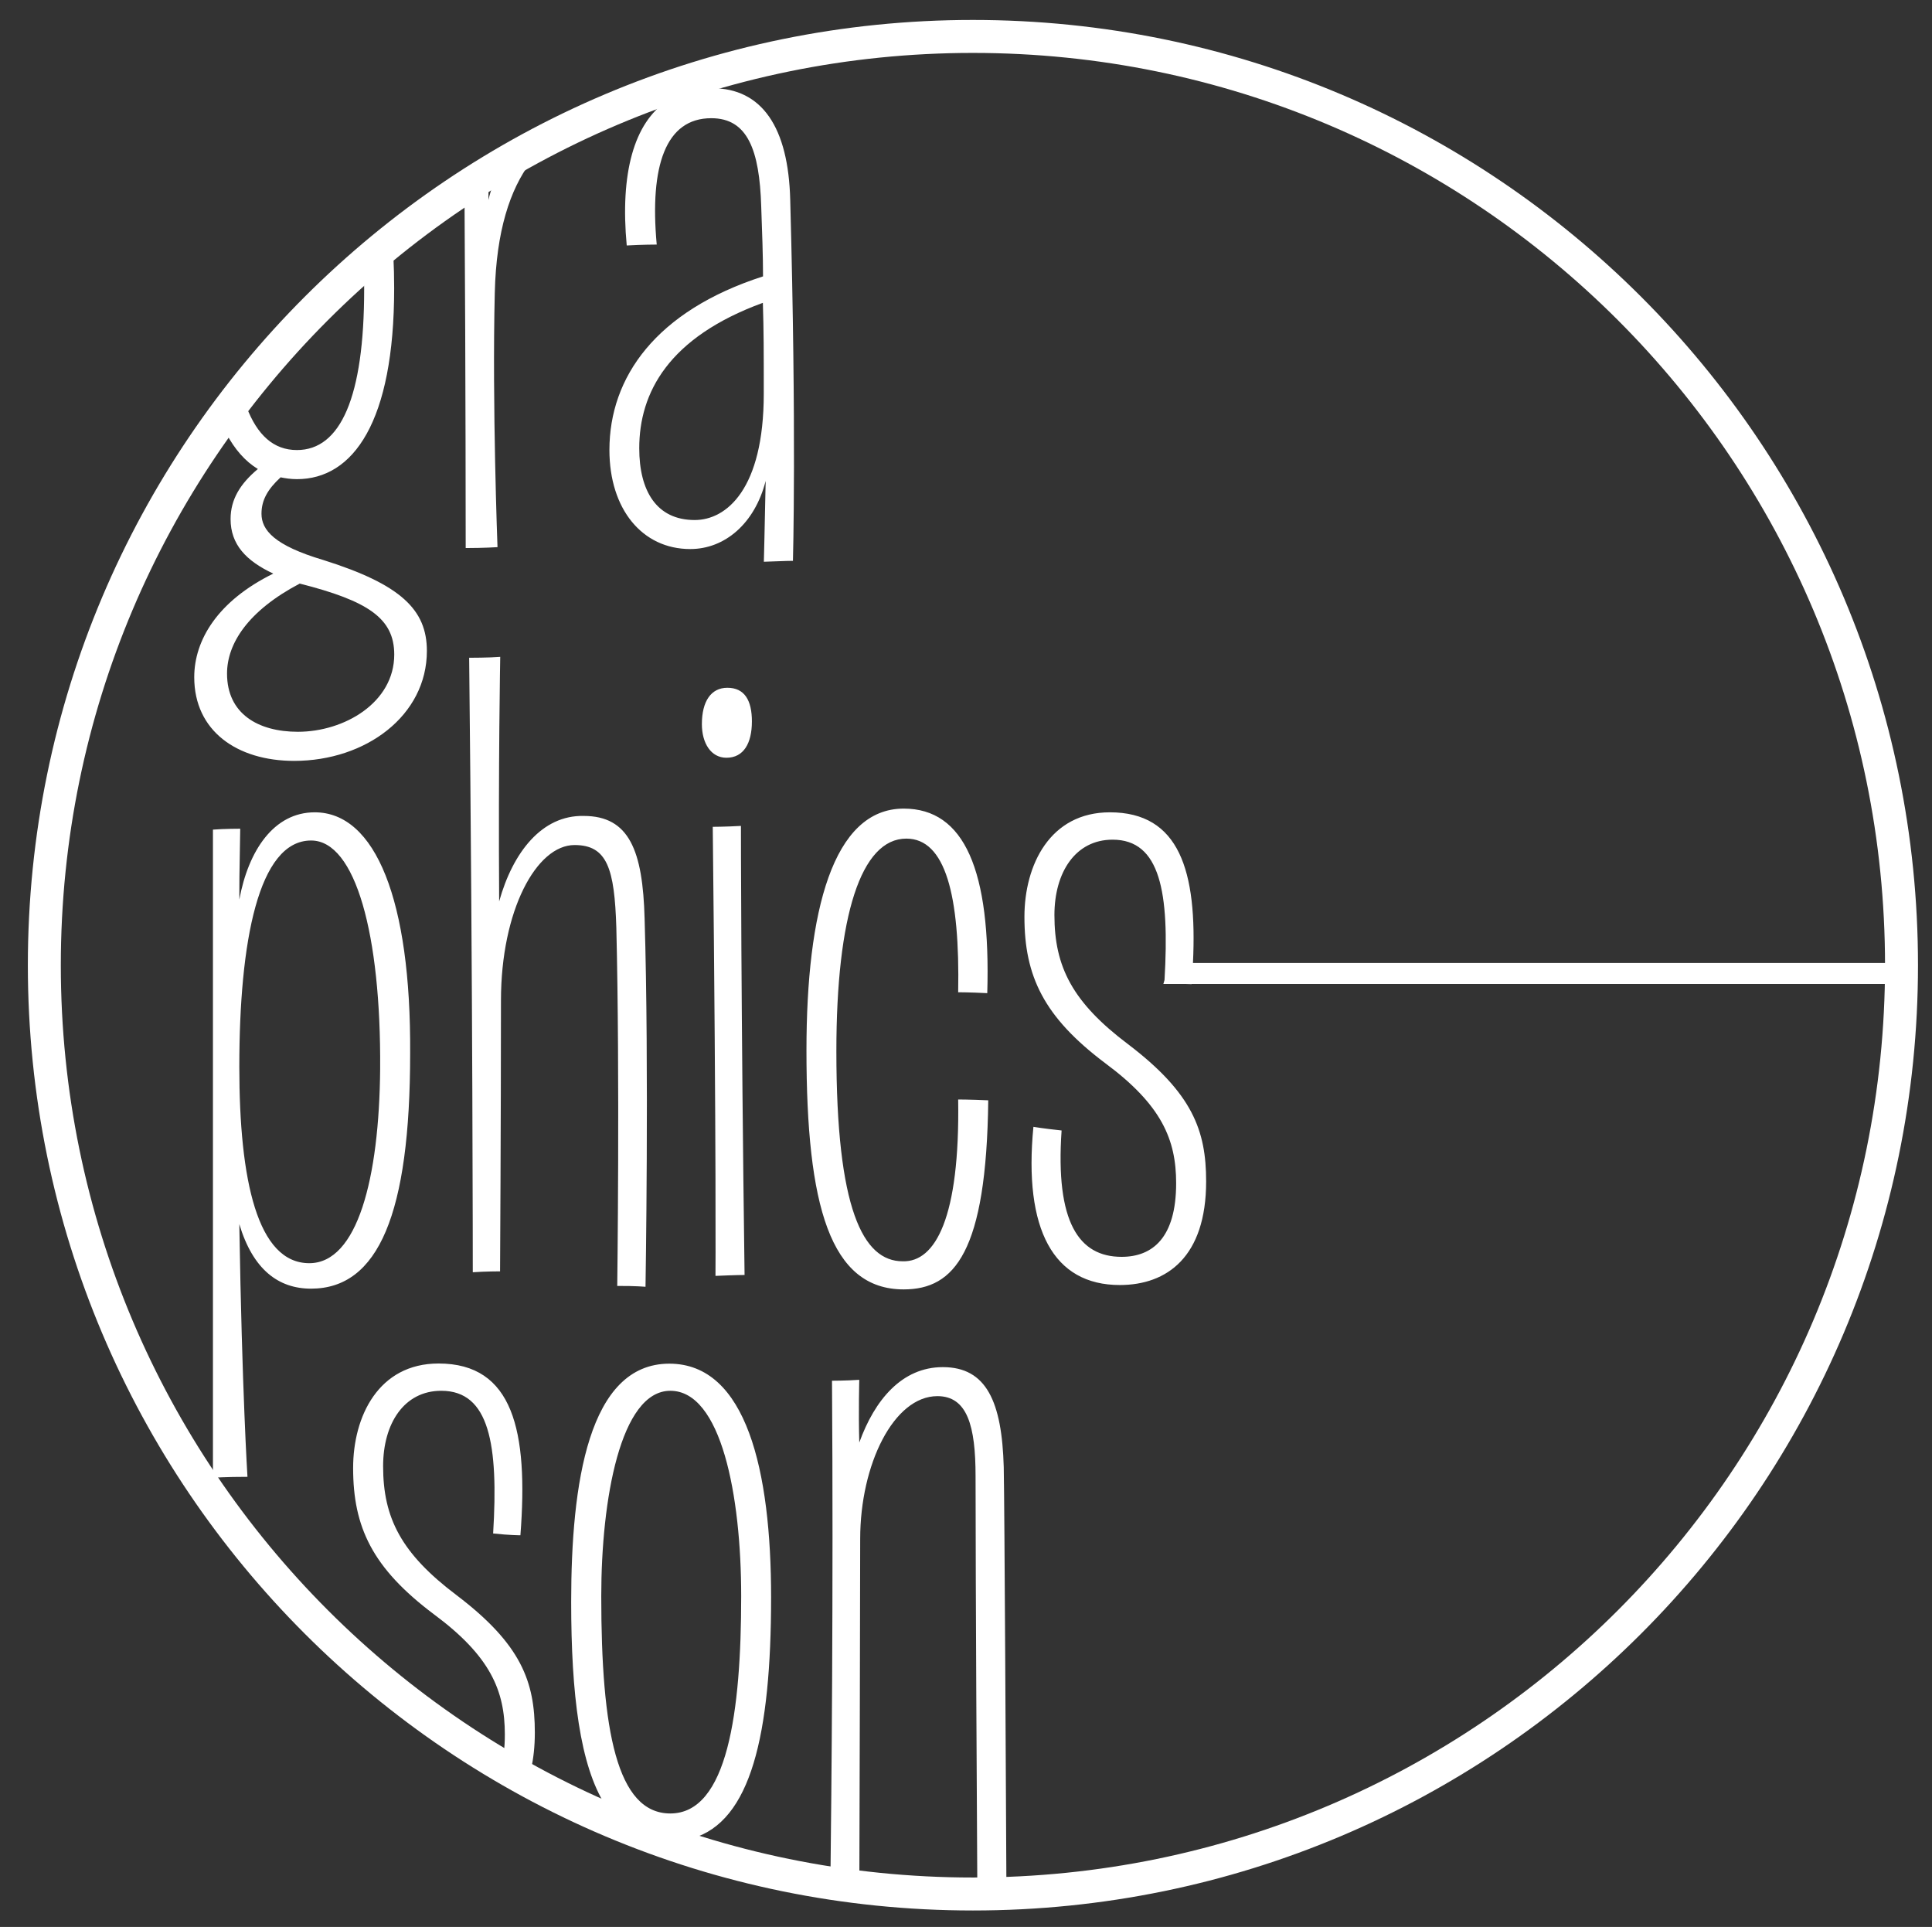 <svg xmlns="http://www.w3.org/2000/svg" xmlns:xlink="http://www.w3.org/1999/xlink" id="Ebene_1" x="0px" y="0px" width="234.44px" height="233.78px" viewBox="0 0 234.44 233.78" style="enable-background:new 0 0 234.44 233.78;" xml:space="preserve">
<rect x="0" y="0" width="234.44" height="233.78" fill="#333333" stroke="none"/>
<style type="text/css">
	.st0{fill:none;stroke:#FFFFFF;stroke-width:4;}
	.st1{fill:#FFFFFF;}
	.st2{display:none;fill:#7C2379;stroke:#FFFFFF;stroke-miterlimit:10;}
</style>
<g>
	<path class="st0" d="M118.06,229.78c62.23,0,112.68-50.45,112.68-112.68c0-62.23-50.45-112.68-112.68-112.68S5.38,54.87,5.38,117.1   C5.38,179.33,55.83,229.78,118.06,229.78L118.06,229.78z"></path>
	<path class="st1" d="M232.24,117.1c0-63.06-51.12-114.18-114.18-114.18S3.88,54.04,3.88,117.1c0,57.17,42.02,104.53,96.86,112.87   c0,0,0,0.02,0,0.02c0.04,0,0.08,0,0.11-0.01c5.61,0.85,11.35,1.29,17.2,1.29c0.18,0,0.37-0.01,0.55-0.01c0,0,0,0.01,0,0.01   s1.2,0,3.2-0.1c-0.24,0.01-0.48,0.01-0.72,0.02C182.74,229.59,232.24,179.14,232.24,117.1L232.24,117.1z M44.18,33.94   c0.01,0.38,0.01,0.76,0.01,1.14c0,13.12-2.87,19.52-8.16,19.52c-2.82,0-4.83-1.81-6.13-5.27c-0.83,1.08-1.67,2.14-2.46,3.25   c0.79-1.11,1.6-2.21,2.44-3.3c0.01,0.02,0.01,0.03,0.02,0.05C34.19,43.76,38.95,38.59,44.18,33.94L44.18,33.94z M229.31,116.83   h-84.55c0.54-11.2-1.67-18.28-10.08-18.28c-7.28,0-10.37,6.4-10.37,12.68c0,7.17,2.32,12.13,9.81,17.76   c6.84,5.07,8.6,9.26,8.6,14.56c0,6.62-2.87,8.93-6.62,8.93c-5.18,0-8.05-4.19-7.28-15.33c-2.09-0.22-3.42-0.44-3.42-0.44   c-1.21,12.46,2.43,19.19,10.48,19.19c5.73,0,10.48-3.42,10.48-12.57c0-6.17-1.65-10.7-9.48-16.65c-6.73-5.07-8.93-9.37-8.93-15.66   c0-5.18,2.54-9.15,7.06-9.15c5.79,0,6.92,6.39,6.3,17.02l-0.14,0.49h2.78c0.41,0.02,0.65,0.02,0.65,0.02c0-0.01,0-0.01,0-0.02   h84.65c-1.21,60.39-50.52,108.99-111.2,108.99c-13.87,0-27.13-2.56-39.37-7.19c1.75,0.66,3.52,1.28,5.31,1.86   c7.11-2.06,9.58-12.53,9.58-29.26c0-15.33-2.98-28.34-12.35-28.34c-9.82,0-11.91,14.56-11.91,28.89c0,11.22,1.06,19.88,4.18,24.74   c1.7,0.75,3.43,1.45,5.18,2.11C36.67,205.26,6.8,164.68,6.8,117.1c0-24.06,7.67-46.32,20.65-64.53c1.01,1.91,2.28,3.38,3.84,4.33   c-2.1,1.76-3.31,3.64-3.31,6.07c0,3.09,1.88,5.07,5.18,6.62c-6.73,3.31-9.59,8.05-9.59,12.57c0,6.51,5.18,10.15,12.13,10.15   c8.71,0,16.1-5.51,16.1-13.34c0-4.96-3.09-8.05-12.57-11.03c-5.96-1.77-7.5-3.64-7.5-5.62c0-1.66,0.77-2.98,2.32-4.41   c0.55,0.11,1.21,0.22,1.98,0.22c6.84,0,11.8-6.95,11.8-23.16c0-1.28-0.03-2.64-0.1-4.03c-1.2,0.98-2.39,1.98-3.55,3   c1.16-1.03,2.34-2.05,3.55-3.04c0,0.01,0,0.02,0,0.03c2.77-2.27,5.66-4.4,8.65-6.4c0-0.01,0-0.02,0-0.03   c0.17-0.11,0.35-0.22,0.52-0.33c0,0,0,0,0.01,0c0.79-0.52,1.58-1.02,2.38-1.52c0,0.01,0,0.03,0,0.04c0.19-0.12,0.37-0.23,0.56-0.35   c0.01-0.02,0.01-0.04,0.02-0.06c0.35-0.22,0.72-0.41,1.08-0.63c0.5-0.3,1.01-0.59,1.52-0.88c0.67-0.39,1.32-0.79,1.99-1.16   c-0.02,0.02-0.03,0.05-0.05,0.07c5.29-2.92,10.83-5.45,16.61-7.49c-4.13,2.69-5.78,8.91-4.97,17.59c1.88-0.11,3.64-0.11,3.64-0.11   c-0.88-9.59,1.1-15.33,6.62-15.33c4.41,0,5.85,3.86,6.06,10.7c0.11,2.98,0.22,6.07,0.22,8.49c-13.01,4.19-18.64,12.24-18.64,21.06   c0,7.17,3.97,12.02,9.81,12.02c4.19,0,7.83-3.09,9.15-8.27c-0.11,5.62-0.22,9.81-0.22,9.81c2.65-0.11,3.53-0.11,3.53-0.11   s0.44-15.66-0.33-43.78c-0.22-8.82-3.42-13.56-9.48-13.56c-0.38,0-0.74,0.03-1.1,0.06c-1.44,0.44-2.88,0.92-4.29,1.42   c1.39-0.49,2.79-0.97,4.21-1.41c0.03,0,0.05,0,0.08-0.01c10.36-3.19,21.35-4.93,32.76-4.93C179.41,5.84,229.16,55.51,229.31,116.83   L229.31,116.83z M92.68,47.76c0,11.58-4.52,15.33-8.38,15.33c-4.63,0-6.73-3.53-6.73-8.71c0-6.73,3.53-13.45,15-17.64   C92.68,40.26,92.68,42.57,92.68,47.76L92.68,47.76z M47.84,79.41c0,5.84-6.07,9.37-11.69,9.37c-4.85,0-8.6-2.2-8.6-7.06   c0-3.64,2.54-7.61,8.82-10.92C44.64,72.9,47.84,75,47.84,79.41L47.84,79.41z M72.96,193.65c0-11.69,2.32-24.92,8.38-24.92   c6.18,0,8.6,12.68,8.6,24.92c0,14.01-1.65,26.36-8.6,26.36C74.83,220.01,72.96,209.86,72.96,193.65L72.96,193.65z M118.59,228.35   c1.18-0.01,2.36-0.05,3.53-0.09c-0.05-10.37-0.22-45.3-0.32-50.27c-0.22-7.94-2.1-12.13-7.39-12.13c-4.96,0-8.27,3.97-10.14,9.15   c-0.11-3.75,0-7.61,0-7.61c-1.65,0.11-3.31,0.11-3.31,0.11c0.18,25.56-0.08,51.01-0.18,59.5c1.16,0.18,2.33,0.32,3.5,0.46   c0.02-8.05,0.1-33.22,0.1-40.78c0-9.04,4.08-17.31,9.37-17.31c3.64,0,4.63,3.64,4.63,9.7   C118.39,193.47,118.54,219.63,118.59,228.35L118.59,228.35z M116.27,133.39c0.22,14.34-2.76,19.74-6.73,19.63   c-4.85,0-8.05-6.4-8.05-25.47c0-16.43,2.98-25.81,8.49-25.81c4.74,0,6.51,6.84,6.29,18.64c0,0,1.43,0,3.53,0.11   c0.44-14.89-2.76-22.39-10.14-22.39c-8.6,0-11.8,12.46-11.8,29.33c0,18.86,2.87,29,11.8,29c6.17,0,10.04-4.52,10.26-22.94   C117.7,133.39,116.27,133.39,116.27,133.39L116.27,133.39z M91.24,87.52c0-2.54-0.88-4.08-2.98-4.08c-1.98,0-3.09,1.65-3.09,4.41   c0,2.31,1.1,4.08,2.98,4.08C90.24,91.93,91.24,90.17,91.24,87.52L91.24,87.52z M86.49,100.31c0.44,40.47,0.33,54.48,0.33,54.48   c2.54-0.11,3.53-0.11,3.53-0.11c-0.44-32.53-0.44-54.48-0.44-54.48C87.93,100.31,86.49,100.31,86.49,100.31L86.49,100.31z    M78.33,156.11c0,0,0.44-26.69-0.11-44.66c-0.22-8.27-1.87-12.46-7.39-12.46c-5.07-0.11-8.6,4.41-10.26,10.37   c-0.11-16.76,0.13-29.67,0.13-29.67c-1.32,0.11-3.77,0.11-3.77,0.11c0.44,40.47,0.44,74.55,0.44,74.55   c1.54-0.11,3.31-0.11,3.31-0.11s0.11-18.31,0.11-32.86c0-10.92,4.3-18.86,8.93-18.86c3.97,0,4.85,2.87,5.07,10.04   c0.44,17.98,0.11,43.45,0.11,43.45C77.12,156,78.33,156.11,78.33,156.11L78.33,156.11z M53.22,165.42   c-7.28,0-10.37,6.4-10.37,12.68c0,7.17,2.32,12.13,9.81,17.75c6.84,5.07,8.6,9.26,8.6,14.56c0,0.83-0.04,1.58-0.13,2.28   c1.1,0.65,2.2,1.29,3.32,1.91c0.29-1.29,0.45-2.76,0.45-4.41c0-6.18-1.65-10.7-9.48-16.65c-6.73-5.07-8.93-9.37-8.93-15.66   c0-5.18,2.54-9.15,7.06-9.15c5.84,0,6.95,6.51,6.29,17.31c1.99,0.22,3.31,0.22,3.31,0.22C64.13,173.58,62.26,165.42,53.22,165.42   L53.22,165.42z M49.77,127.77c0.11-18.53-4.19-29.22-11.58-29.22c-4.96,0-8.05,4.63-9.15,10.59c0-1.76,0-2.76,0.11-8.6   c0,0-1.99,0-3.31,0.11v78.63c0,0,1.54-0.11,4.19-0.11c0,0-0.66-10.26-0.99-30.66c1.65,5.51,4.74,7.83,8.71,7.83   C45.91,156.33,49.77,147.29,49.77,127.77L49.77,127.77z M46.13,129.65c-0.11,13.34-2.76,23.6-8.6,23.6   c-6.29,0-8.49-10.04-8.49-23.82c0-15.22,2.32-27.46,8.71-27.46C43.16,101.97,46.24,113.43,46.13,129.65L46.13,129.65z M60.04,35.52   c0.18-7.52,1.86-12.54,4.34-15.84c-0.65,0.36-1.3,0.72-1.94,1.09c-0.51,0.29-1.02,0.58-1.52,0.88c-0.37,0.22-0.73,0.46-1.09,0.68   c-0.2,0.63-0.41,1.25-0.56,1.93c0-0.56,0-1.07,0.01-1.58c-0.79,0.49-1.6,0.97-2.38,1.48c0,0,0,0-0.01,0   c-0.18,0.12-0.34,0.24-0.52,0.36c0.14,21.32,0.14,41.97,0.14,41.97c2.21,0,3.86-0.11,3.86-0.11S59.71,49.08,60.04,35.52   L60.04,35.52z"></path>
	<path class="st2" d="M-26.88,350.36c0.42,0,0.98,0.03,0.98,0.03c-0.08-11.45-0.08-20.52-0.08-20.52c-0.59,0.03-1.01,0.03-1.01,0.03   l0.11,11.09c-4,0.03-6.47-0.03-7.17-0.03c-0.08-5.94-0.08-10.11-0.08-10.11c-0.5,0.03-0.92,0.03-0.92,0.03   c0.11,11.56,0.11,18.59,0.11,18.59c0.34,0,1.01-0.03,1.01-0.03c-0.06-2.66-0.08-5.21-0.11-7.5c4.2-0.06,6.47-0.03,7.17-0.03   C-26.85,347.08-26.88,350.36-26.88,350.36L-26.88,350.36z M-18.42,350.36c2.46,0,4.06-2.07,4.45-5.38l-0.98-0.08   c-0.36,2.83-1.57,4.54-3.47,4.54c-2.24,0-3.61-2.18-3.72-5.99c5.24-0.25,8.12-0.28,8.12-0.28c0.14-4.42-1.23-7.7-4.37-7.7   c-3.14,0-4.79,3.22-4.79,7.42C-23.18,347.45-21.5,350.36-18.42,350.36L-18.42,350.36z M-18.45,336.36c2.07,0,3.39,2.18,3.42,5.85   c-4.03,0.22-6.24,0.31-7.11,0.31C-22.06,339.35-20.83,336.36-18.45,336.36L-18.45,336.36z M-10.5,333.61c0.5,0,0.84-0.39,0.84-1.12   c0-0.7-0.31-1.15-0.87-1.15c-0.62,0-0.87,0.48-0.87,1.12C-11.39,333.17-11.06,333.61-10.5,333.61L-10.5,333.61z M-13.72,355.37   c0.34,0.06,0.64,0.08,0.95,0.08c1.6,0,2.8-0.84,2.83-3.14c0.06-8.43-0.11-16.6-0.11-16.6s-0.25,0.03-0.92,0.03   c0,0,0.11,9.6,0.06,16.49c-0.03,1.62-0.64,2.24-1.88,2.24c-0.25,0-0.53-0.03-0.84-0.08C-13.69,354.95-13.72,355.37-13.72,355.37   L-13.72,355.37z M2.19,349.91c1.82,0,3.16-1.4,3.81-3.39c-0.03,2.02-0.08,3.56-0.08,3.56c0.39,0.03,1.01,0,1.01,0   c-0.06-7.95-0.03-14.84-0.03-14.84H5.88c0,0,0.08,4.42,0.06,7.64c-0.03,3.98-1.88,6.1-3.5,6.1c-2.1,0-3.05-1.54-3.05-6.61   c0-1.79,0.11-3.95,0.34-6.08c-0.53-0.03-0.95-0.03-0.95-0.03c-0.22,1.99-0.36,4.23-0.36,6.1C-1.59,348.06-0.17,349.91,2.19,349.91   L2.19,349.91z M17.5,350.41c0,0,0.42,0.03,1.01-0.03c0,0-0.03-9.07-0.06-10.56c-0.06-2.58-0.87-4.26-3.25-4.26   c-2.16,0-3.64,1.76-4.26,3.72c-0.03-1.54,0.06-3.14,0.06-3.14c-0.53,0.03-0.98,0.03-0.98,0.03c0.06,7.95-0.03,13.16-0.03,13.16   c0.5-0.03,0.95,0,0.95,0s0-4.65,0.03-6.75c0-3.14,1.79-6.1,4.12-6.1c1.9,0,2.41,1.46,2.41,3.72V350.41L17.5,350.41z M30.58,350.36   c-0.11-11.06-0.03-19.71-0.03-19.71c-0.7,0.03-1.04,0.03-1.04,0.03c0.06,3.58,0.11,6.47,0.11,8.15c-0.56-1.88-1.96-3.42-3.98-3.42   c-3.3,0-4.68,3.56-4.68,7.78c0,4.23,1.57,7.03,4.62,7.03c1.71,0,3.39-1.09,4-3.33c-0.06,2.02-0.11,3.44-0.11,3.44   C30.16,350.33,30.58,350.36,30.58,350.36L30.58,350.36z M25.73,349.27c-2.44,0-3.75-2.32-3.75-6.52c0-3.36,1.43-6.36,3.58-6.36   c2.41,0,3.95,2.44,3.92,6.86C29.49,346.83,28,349.27,25.73,349.27L25.73,349.27z M47.91,350.13c0,0,0.62-0.03,1.34-0.08   c0,0,1.04-4.96,3.19-14.73c0,0-0.39,0-0.98-0.06c0,0-0.87,4.17-2.91,13.38c0,0-0.95-3.98-3-12.85c0,0-0.36,0.03-1.48,0.03   c0,0-0.98,3.89-2.91,12.35c0,0-0.7-2.49-2.55-12.15c0,0-0.39,0.06-0.98,0.08c0,0,0.92,4.68,2.83,13.24c0,0,0.36,0.06,1.26,0.08   c0,0,0.7-3.36,3.11-12.71C44.83,336.72,45.64,340.28,47.91,350.13L47.91,350.13z M54.68,349.77c0.64-0.03,0.98-0.03,0.98-0.03   c-0.11-9.04-0.08-13.92-0.08-13.92c-0.53,0.03-0.95,0.03-0.95,0.03C54.74,346.13,54.68,349.77,54.68,349.77L54.68,349.77z    M55.08,333.61c0.59,0,0.9-0.48,0.9-1.15c0-0.64-0.25-1.12-0.87-1.12c-0.59,0-0.9,0.42-0.9,1.18   C54.21,333.19,54.54,333.61,55.08,333.61L55.08,333.61z M60.17,349.8c0,0-0.03-3.81,0.08-19.26c0,0-0.34-0.03-1.04,0   c0,0,0.03,6.92-0.08,19.24C59.14,349.77,59.53,349.8,60.17,349.8L60.17,349.8z M64.65,350.16c0,0-0.03-4.51,0.08-19.96   c0,0-0.34-0.03-1.04,0c0,0,0.03,7.62-0.08,19.91C63.62,350.11,64.01,350.16,64.65,350.16L64.65,350.16z M75.32,350.27   c0,0,0.42-0.03,1.09-0.06c0,0-1.68-3-4.96-8.74c0,0,1.82-2.32,4.76-5.99c0,0-0.59,0-1.23-0.08c0,0-1.79,2.66-6.05,7.81   c0-2.8-0.03-6.72-0.03-12.38c0,0-0.39,0.03-1.01,0c0,0,0.14,6.05,0.11,18.56c0,0,0.45,0,1.01,0.03c0,0-0.06-0.95-0.08-4.93   l1.85-2.3C71.34,343.08,72.91,345.74,75.32,350.27L75.32,350.27z M81.93,350.36c3.08,0,4.82-2.8,4.82-7.56   c0-4.26-1.71-7.36-4.79-7.36c-3.16,0-4.79,3.33-4.79,7.45C77.17,347.39,78.71,350.36,81.93,350.36L81.93,350.36z M81.93,349.43   c-2.32,0-3.75-2.46-3.75-6.66c0-3.33,1.37-6.41,3.78-6.41c2.46,0,3.75,3.08,3.75,6.41C85.71,346.58,84.36,349.43,81.93,349.43   L81.93,349.43z M89.49,349.35c0.56,0,1.01-0.03,1.01-0.03s-0.11-3.7-0.08-6.55c0-3.75,2.13-6.3,4.03-6.3c1.46,0,2.07,1.34,2.1,3.47   c0.08,4.12,0.06,8.85,0.06,8.85c0.5,0,1.01-0.03,1.01-0.03s-0.08-3.19-0.06-6.13c0-3.05,1.51-5.68,3.84-5.68   c1.65,0,2.32,1.34,2.38,3.64c0.08,4.06,0,9.72,0,9.72c0.67-0.03,1.01,0,1.01,0s0.03-5.38-0.06-9.66c-0.06-2.55-0.78-4.62-3.33-4.62   c-1.71,0-3.25,1.26-3.92,3.28c-0.11-2.3-1.06-3.72-3-3.72c-1.88,0-3.44,1.62-4.12,3.89c0-1.79,0.06-3.14,0.06-3.14   c-0.62-0.03-1.01-0.03-1.01-0.03C89.49,344.11,89.49,349.35,89.49,349.35L89.49,349.35z M107.63,349.88c0.56,0,1.01-0.03,1.01-0.03   s-0.11-3.95-0.08-6.8c0-3.75,2.13-6.3,4.03-6.3c1.46,0,2.07,1.34,2.1,3.47c0.08,4.12,0.06,9.8,0.06,9.8c0.5,0,1.01-0.03,1.01-0.03   s-0.08-3.89-0.06-6.83c0-3.05,1.51-5.68,3.84-5.68c1.65,0,2.32,1.34,2.38,3.64c0.08,4.06,0,8.43,0,8.43c0.67-0.03,1.01,0,1.01,0   s0.03-4.09-0.06-8.37c-0.06-2.55-0.78-4.62-3.33-4.62c-1.71,0-3.25,1.26-3.92,3.28c-0.08-2.44-0.98-3.98-3-3.98   c-1.88,0-3.44,1.62-4.12,3.89c0-1.68,0.06-2.86,0.06-2.86c-0.62-0.03-1.01-0.03-1.01-0.03   C107.63,344.67,107.63,349.88,107.63,349.88L107.63,349.88z M130.14,350.36c2.46,0,4.06-2.07,4.45-5.38l-0.98-0.08   c-0.36,2.83-1.57,4.54-3.47,4.54c-2.24,0-3.61-2.18-3.72-5.99c5.24-0.25,8.12-0.28,8.12-0.28c0.14-4.42-1.23-7.7-4.37-7.7   c-3.14,0-4.79,3.22-4.79,7.42C125.38,347.45,127.06,350.36,130.14,350.36L130.14,350.36z M130.12,336.36   c2.07,0,3.39,2.18,3.42,5.85c-4.03,0.22-6.24,0.31-7.11,0.31C126.5,339.35,127.74,336.36,130.12,336.36L130.12,336.36z    M144.65,350.41c0,0,0.42,0.03,1.01-0.03c0,0-0.03-9.07-0.06-10.56c-0.06-2.58-0.87-4.26-3.25-4.26c-2.16,0-3.64,1.76-4.26,3.72   c-0.03-1.54,0.06-3.14,0.06-3.14c-0.53,0.03-0.98,0.03-0.98,0.03c0.06,7.95-0.03,13.16-0.03,13.16c0.5-0.03,0.95,0,0.95,0   s0-4.65,0.03-6.75c0-3.14,1.79-6.1,4.12-6.1c1.9,0,2.41,1.46,2.41,3.72V350.41L144.65,350.41z M154.33,349.94   c0.73,0,1.15-0.56,1.15-1.43c0-0.76-0.39-1.37-1.12-1.37c-0.76,0-1.12,0.67-1.12,1.32C153.24,349.46,153.72,349.94,154.33,349.94   L154.33,349.94z M158.06,350.33c0.73,0,1.12-0.56,1.12-1.43c0-0.7-0.28-1.29-1.09-1.29c-0.7,0-1.12,0.56-1.12,1.37   C156.97,349.85,157.47,350.33,158.06,350.33L158.06,350.33z M161.81,349.94c0.67,0,1.04-0.48,1.04-1.37c0-0.81-0.34-1.4-1.06-1.4   c-0.76,0-1.06,0.62-1.06,1.34C160.72,349.38,161.11,349.94,161.81,349.94L161.81,349.94z"></path>
</g>
</svg>